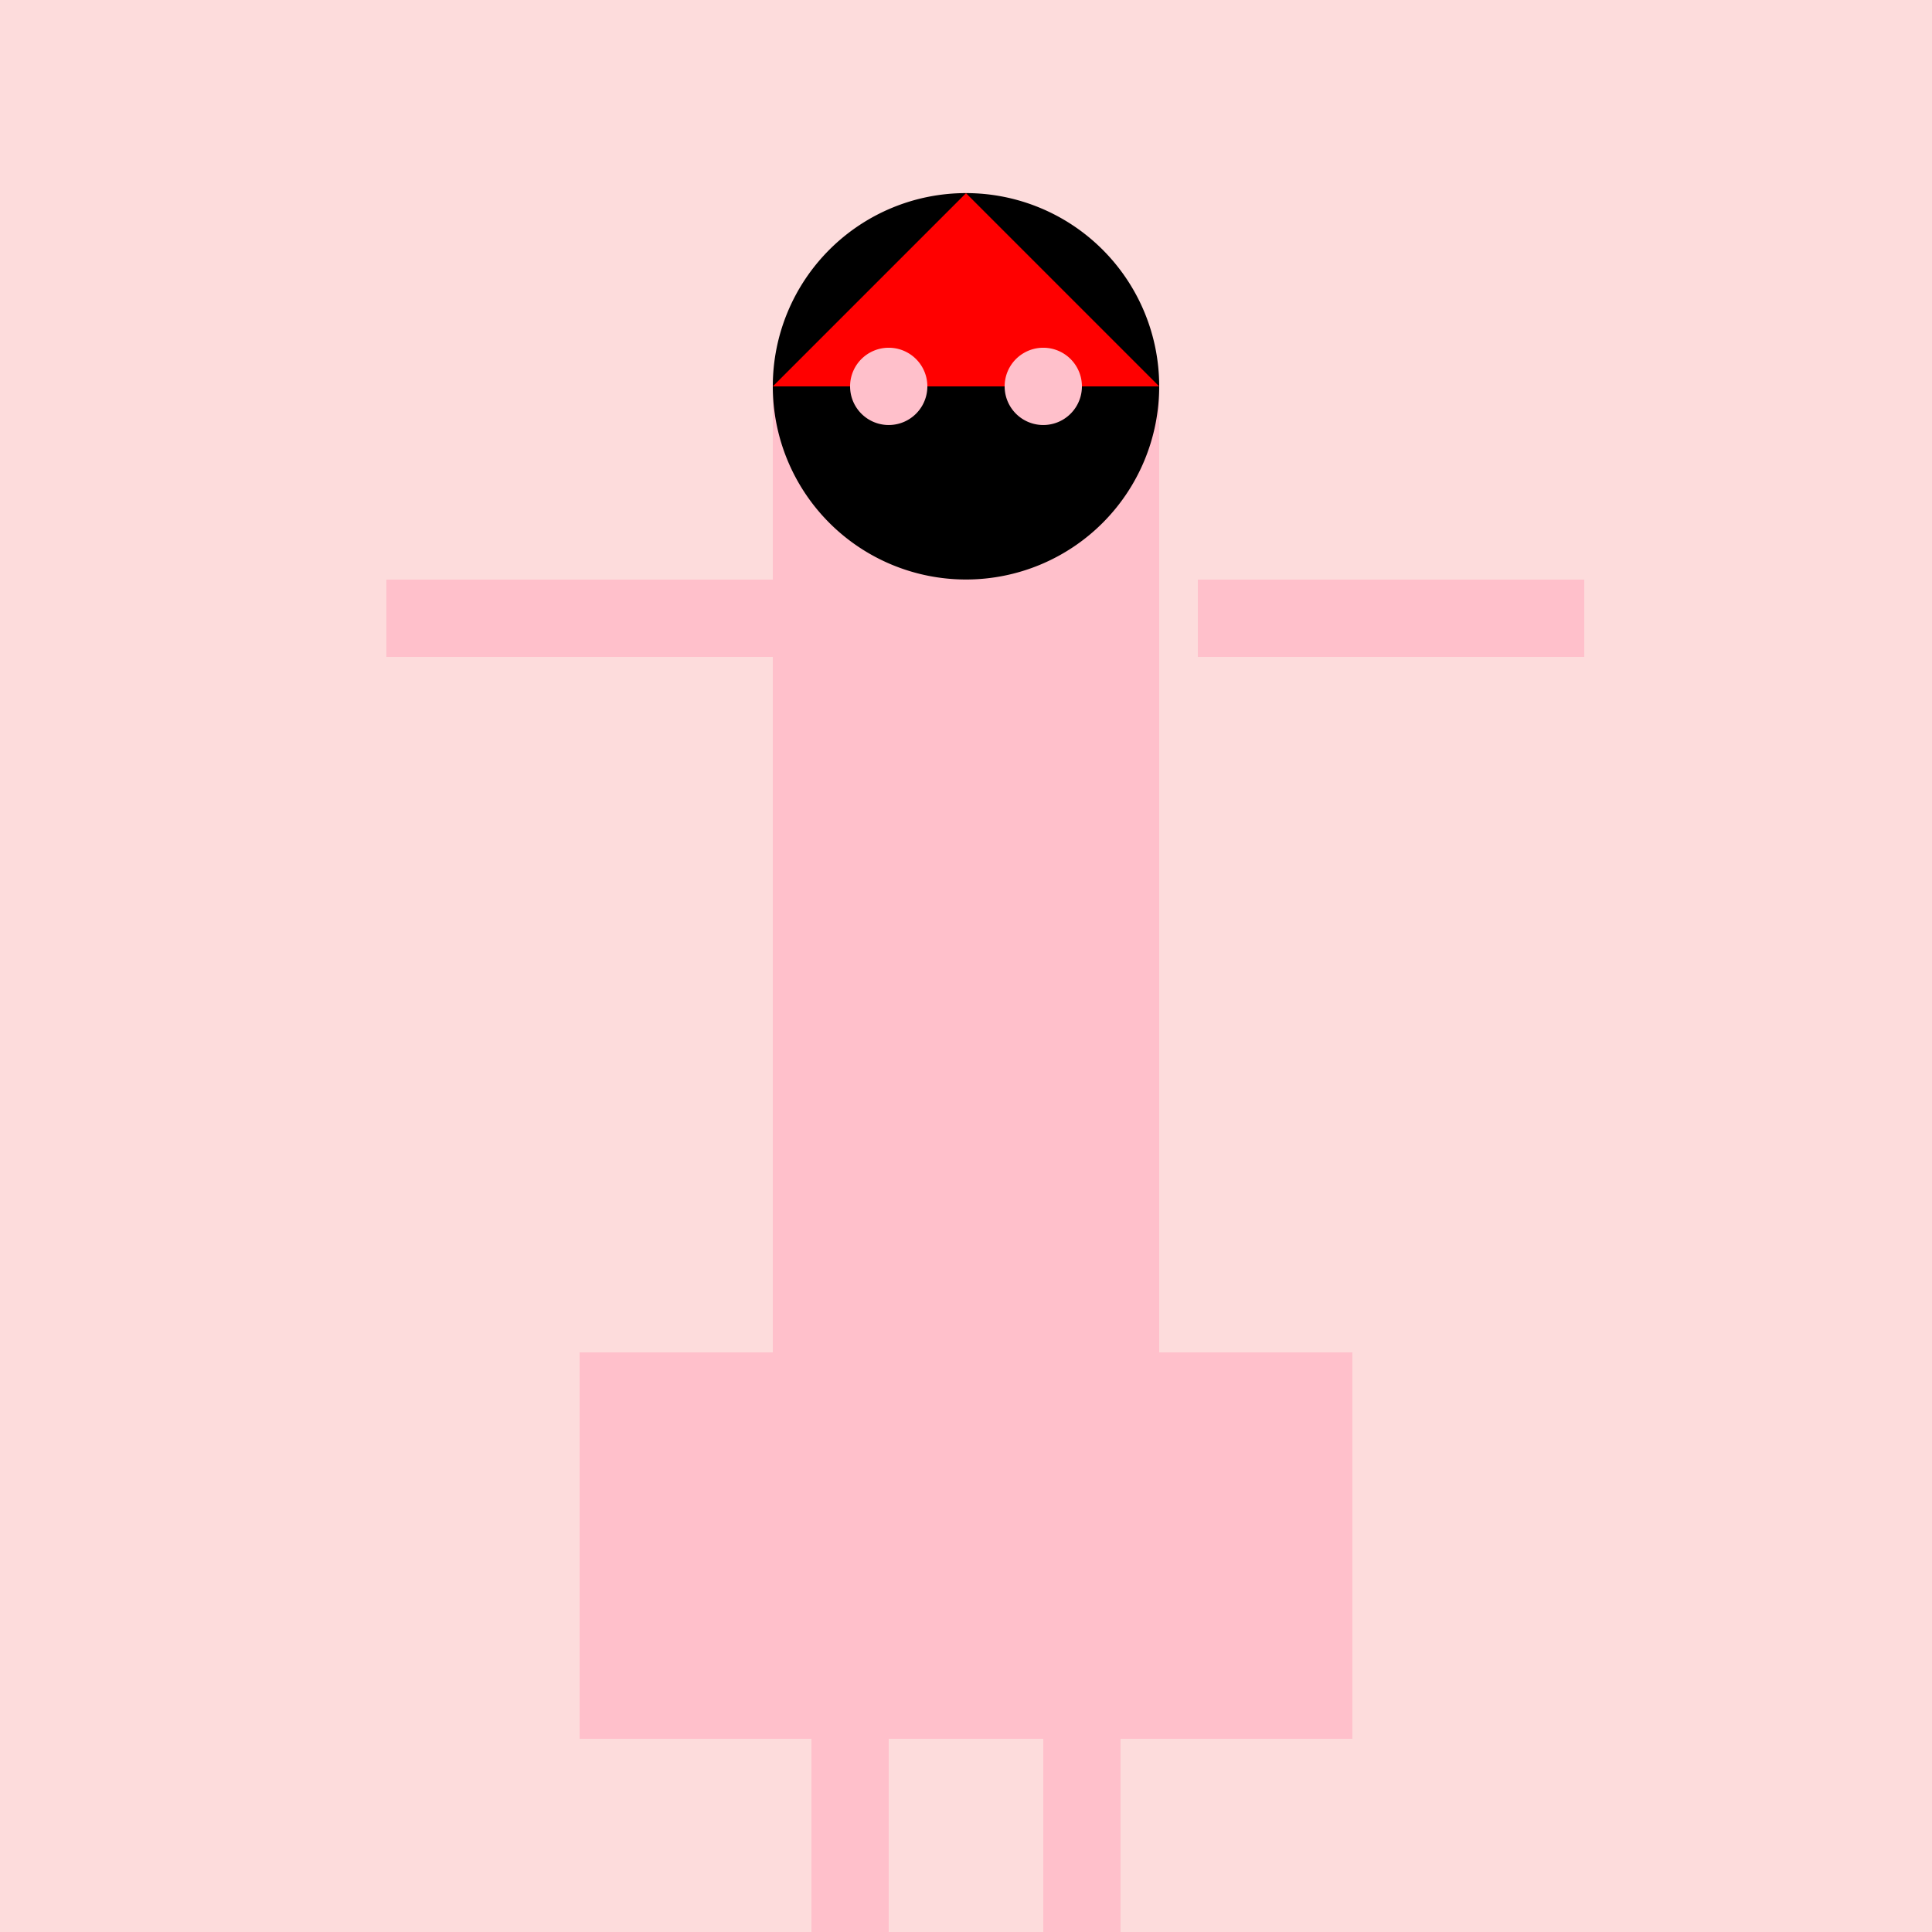 <!--

Generated by DrawGPT.
Free, open source, AI generated images in SVG, PNG, and HTML Canvas format.
https://drawgpt.ai

Created: 2023-09-27T15:26:28.919Z
Link: https://drawgpt.ai/prompt/105751/

-->
<svg xmlns="http://www.w3.org/2000/svg" xmlns:xlink="http://www.w3.org/1999/xlink" width="500" height="500"><defs/><g><rect fill="#FDDCDC" stroke="none" x="0" y="0" width="512" height="512"/><rect fill="#FFC0CB" stroke="none" x="200" y="100" width="100" height="250"/><rect fill="#FFC0CB" stroke="none" x="150" y="350" width="200" height="100"/><path fill="#000000" stroke="none" paint-order="stroke fill markers" d=" M 300 100 A 50 50 0 1 1 300 99.95 Z"/><path fill="#FF0000" stroke="none" paint-order="stroke fill markers" d=" M 200 100 L 250 50 L 300 100 Z"/><path fill="#FFC0CB" stroke="none" paint-order="stroke fill markers" d=" M 240 100 A 10 10 0 1 1 240 99.99 Z"/><path fill="#FFC0CB" stroke="none" paint-order="stroke fill markers" d=" M 280 100 A 10 10 0 1 1 280 99.99 Z"/><path fill="none" stroke="#000000" paint-order="fill stroke markers" d=" M 230 125 Q 250 140 270 125" stroke-miterlimit="10" stroke-dasharray=""/><rect fill="#FFC0CB" stroke="none" x="210" y="450" width="20" height="100"/><rect fill="#FFC0CB" stroke="none" x="270" y="450" width="20" height="100"/><rect fill="#000000" stroke="none" x="205" y="550" width="30" height="10"/><rect fill="#000000" stroke="none" x="265" y="550" width="30" height="10"/><rect fill="#FFC0CB" stroke="none" x="100" y="150" width="100" height="20"/><rect fill="#FFC0CB" stroke="none" x="310" y="150" width="100" height="20"/></g></svg>